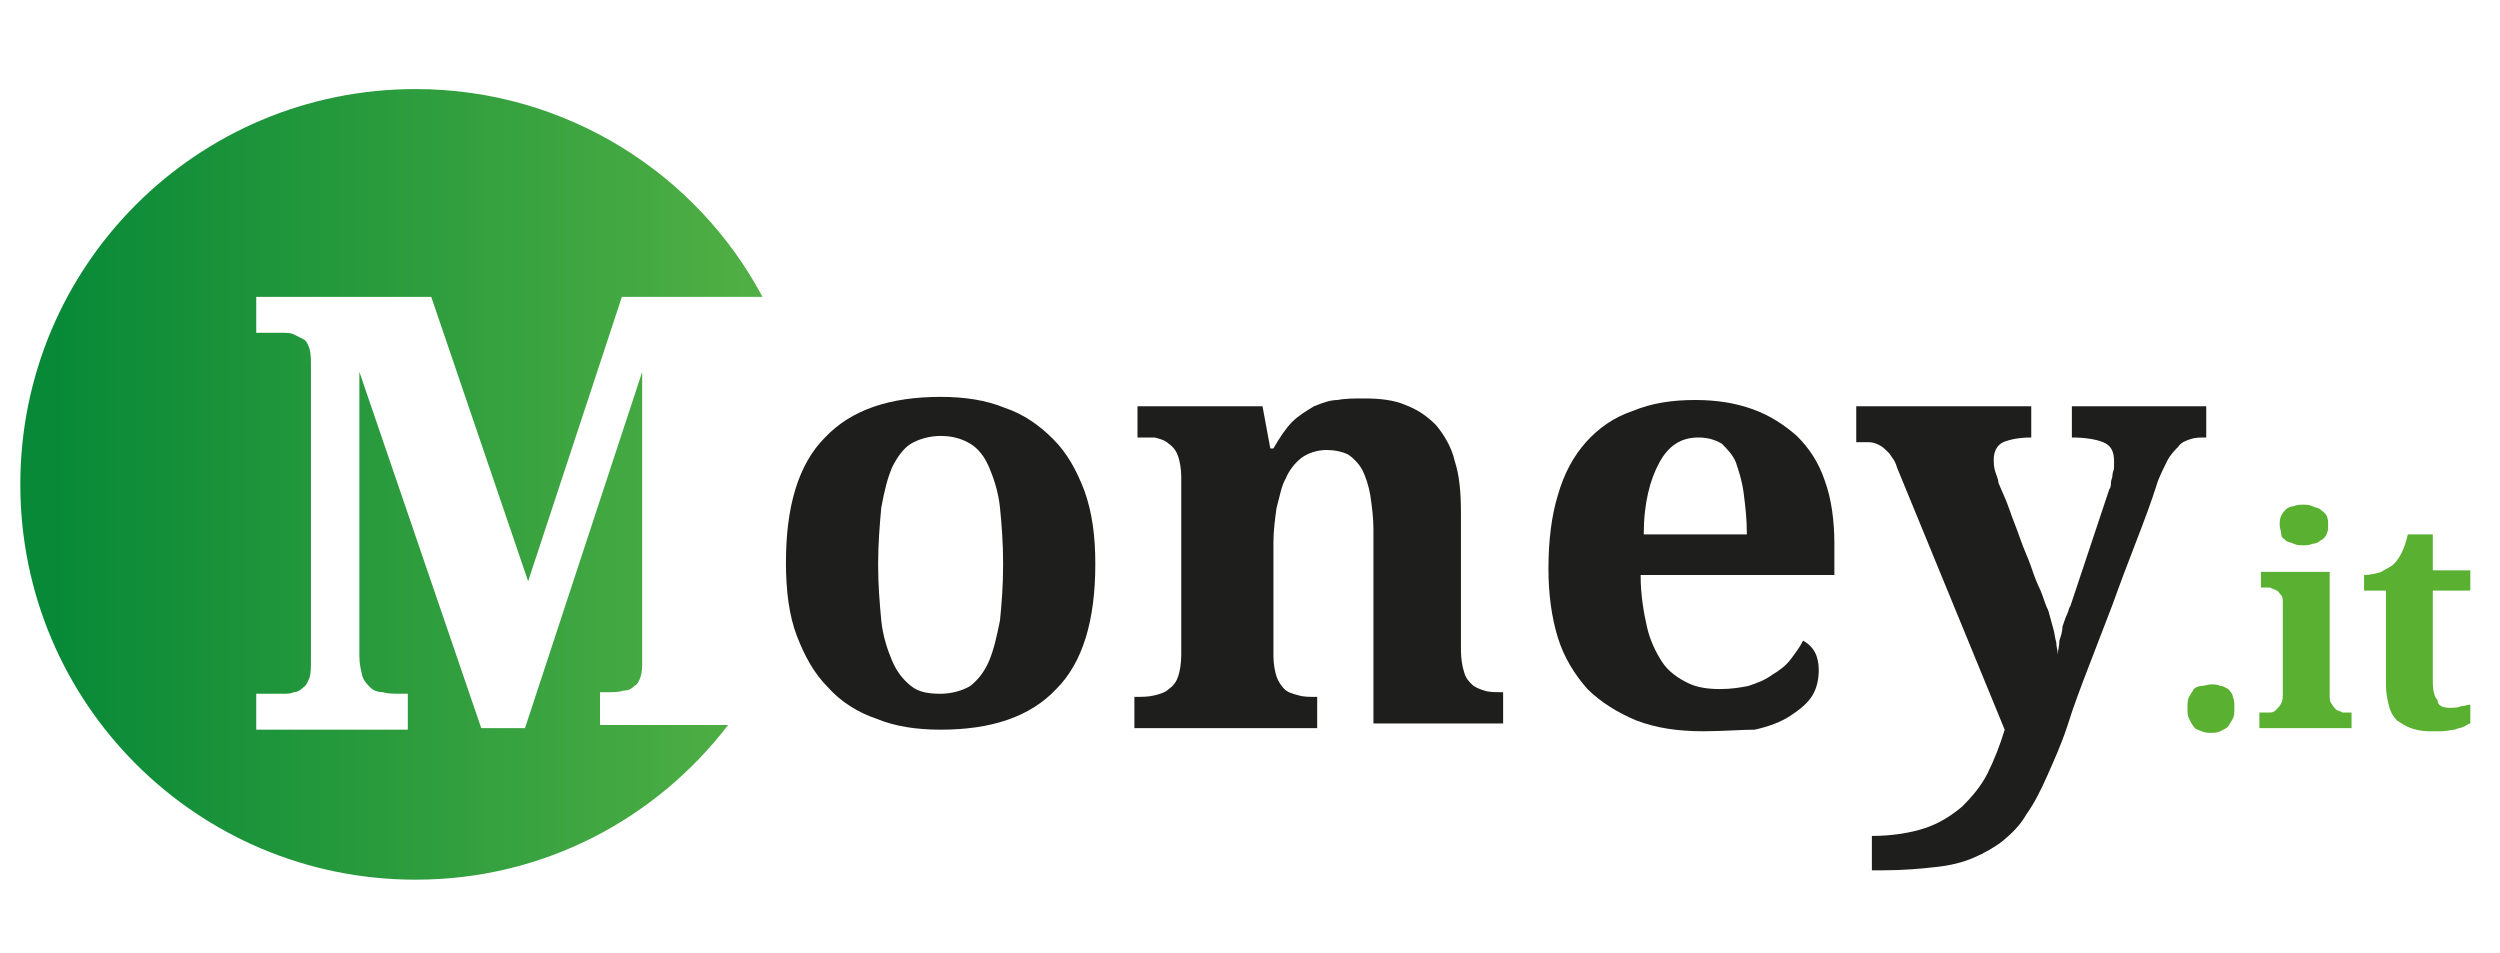 <?xml version="1.0" encoding="UTF-8"?>
<svg xmlns="http://www.w3.org/2000/svg" xmlns:xlink="http://www.w3.org/1999/xlink" version="1.1" id="Livello_1" x="0px" y="0px" viewBox="0 0 160 61" style="enable-background:new 0 0 160 61;" xml:space="preserve">
<style type="text/css">
	.st0{fill:#1E1E1C;}
	.st1{fill:#59B031;}
	.st2{fill:url(#XMLID_13_);}
</style>
<path id="XMLID_24_" class="st0" d="M70.1,36.1c0,3.6-0.8,6.3-2.5,8c-1.7,1.8-4.2,2.6-7.4,2.6c-1.5,0-2.9-0.2-4.1-0.7  c-1.2-0.4-2.3-1.1-3.1-2c-0.9-0.9-1.5-2-2-3.3c-0.5-1.3-0.7-2.9-0.7-4.7c0-3.6,0.8-6.3,2.5-8c1.7-1.8,4.2-2.6,7.4-2.6  c1.5,0,2.9,0.2,4.1,0.7c1.2,0.4,2.2,1.1,3.1,2c0.9,0.9,1.5,2,2,3.3C69.9,32.8,70.1,34.3,70.1,36.1 M56.2,36.1c0,1.4,0.1,2.5,0.2,3.6  c0.1,1,0.4,1.9,0.7,2.6c0.3,0.7,0.7,1.2,1.2,1.6c0.5,0.4,1.1,0.5,1.9,0.5c0.7,0,1.4-0.2,1.9-0.5c0.5-0.4,0.9-0.9,1.2-1.6  c0.3-0.7,0.5-1.6,0.7-2.6c0.1-1,0.2-2.2,0.2-3.6c0-1.4-0.1-2.6-0.2-3.6c-0.1-1-0.4-1.9-0.7-2.6c-0.3-0.7-0.7-1.2-1.2-1.5  c-0.5-0.3-1.1-0.5-1.9-0.5c-0.7,0-1.4,0.2-1.9,0.5c-0.5,0.3-0.9,0.9-1.2,1.5c-0.3,0.7-0.5,1.5-0.7,2.6  C56.3,33.6,56.2,34.8,56.2,36.1"></path>
<path id="XMLID_9_" class="st0" d="M87.9,46.4V33.9c0-0.8-0.1-1.5-0.2-2.2c-0.1-0.6-0.3-1.2-0.5-1.6c-0.2-0.4-0.6-0.8-0.9-1  c-0.4-0.2-0.9-0.3-1.4-0.3c-0.6,0-1.2,0.2-1.6,0.5c-0.4,0.3-0.8,0.8-1,1.3c-0.3,0.5-0.4,1.2-0.6,1.9c-0.1,0.7-0.2,1.5-0.2,2.2v7.3  c0,0.5,0.1,1,0.2,1.3c0.1,0.3,0.3,0.6,0.5,0.8c0.2,0.2,0.5,0.3,0.9,0.4c0.3,0.1,0.7,0.1,1.1,0.1h0.1v2H72.6v-2h0.1  c0.4,0,0.8,0,1.2-0.1c0.4-0.1,0.7-0.2,0.9-0.4c0.3-0.2,0.5-0.5,0.6-0.8c0.1-0.3,0.2-0.8,0.2-1.4V30.5c0-0.5-0.1-1-0.2-1.3  c-0.1-0.3-0.3-0.6-0.6-0.8c-0.2-0.2-0.5-0.3-0.9-0.4C73.7,28,73.4,28,72.9,28h-0.1v-2h8l0.5,2.7h0.2c0.4-0.7,0.8-1.3,1.2-1.7  c0.4-0.4,0.9-0.7,1.4-1c0.5-0.2,1-0.4,1.5-0.4c0.5-0.1,1.1-0.1,1.7-0.1c1,0,1.9,0.1,2.6,0.4c0.8,0.3,1.4,0.7,2,1.3  c0.5,0.6,1,1.4,1.2,2.3c0.3,0.9,0.4,2,0.4,3.3v8.8c0,0.6,0.1,1.1,0.2,1.4c0.1,0.4,0.3,0.6,0.5,0.8c0.2,0.2,0.5,0.3,0.8,0.4  c0.3,0.1,0.7,0.1,1.1,0.1h0.1v2H87.9z"></path>
<path id="XMLID_20_" class="st0" d="M109,46.8c-1.6,0-3-0.2-4.3-0.7c-1.2-0.5-2.3-1.2-3.1-2c-0.8-0.9-1.5-2-1.9-3.3  c-0.4-1.3-0.6-2.8-0.6-4.4c0-1.8,0.2-3.4,0.6-4.7c0.4-1.4,1-2.5,1.8-3.4c0.8-0.9,1.8-1.6,3-2c1.2-0.5,2.5-0.7,4-0.7  c1.4,0,2.6,0.2,3.7,0.6c1.1,0.4,2,1,2.8,1.7c0.8,0.8,1.4,1.7,1.8,2.9c0.4,1.1,0.6,2.5,0.6,4v2H105c0,1.3,0.2,2.4,0.4,3.3  c0.2,0.9,0.6,1.7,1,2.3c0.4,0.6,1,1,1.6,1.3c0.6,0.3,1.3,0.4,2.1,0.4c0.7,0,1.3-0.1,1.8-0.2c0.6-0.2,1.1-0.4,1.5-0.7  c0.5-0.3,0.9-0.6,1.2-1c0.3-0.4,0.6-0.8,0.8-1.2c0.7,0.4,1,1,1,1.9c0,0.5-0.1,1.1-0.4,1.6c-0.3,0.5-0.8,0.9-1.4,1.3  c-0.6,0.4-1.4,0.7-2.3,0.9C111.4,46.7,110.3,46.8,109,46.8 M108.7,28c-1.1,0-1.9,0.5-2.5,1.6c-0.6,1.1-1,2.6-1,4.6h6.6  c0-1-0.1-1.8-0.2-2.6c-0.1-0.8-0.3-1.4-0.5-2c-0.2-0.5-0.6-0.9-0.9-1.2C109.7,28.1,109.2,28,108.7,28"></path>
<path id="XMLID_6_" class="st0" d="M141.2,26v2c-0.4,0-0.7,0-1,0.1c-0.3,0.1-0.6,0.2-0.8,0.5c-0.2,0.2-0.5,0.5-0.7,0.9  c-0.2,0.4-0.4,0.8-0.6,1.3c-0.4,1.3-0.9,2.6-1.4,3.9c-0.5,1.3-1,2.6-1.5,4c-0.5,1.3-1,2.6-1.5,3.9c-0.5,1.3-1,2.6-1.4,3.9  c-0.4,1.2-0.9,2.3-1.3,3.2c-0.4,0.9-0.8,1.7-1.3,2.4c-0.4,0.7-0.9,1.2-1.5,1.7c-0.5,0.4-1.2,0.8-1.9,1.1c-0.7,0.3-1.5,0.5-2.5,0.6  c-0.9,0.1-2,0.2-3.3,0.2h-0.7v-2.2c1.3,0,2.5-0.2,3.4-0.5c0.9-0.3,1.7-0.8,2.4-1.4c0.6-0.6,1.2-1.3,1.6-2.1c0.4-0.8,0.8-1.8,1.1-2.8  l-6.9-16.8c-0.1-0.4-0.3-0.6-0.5-0.9c-0.2-0.2-0.4-0.4-0.6-0.5c-0.2-0.1-0.4-0.2-0.7-0.2c-0.2,0-0.5,0-0.8,0V26H130v2  c-0.7,0-1.3,0.1-1.8,0.3c-0.4,0.2-0.6,0.6-0.6,1.1c0,0.2,0,0.5,0.1,0.8c0.1,0.3,0.2,0.5,0.2,0.7c0.2,0.5,0.5,1.1,0.7,1.7  c0.2,0.6,0.5,1.3,0.7,1.9c0.2,0.6,0.5,1.2,0.7,1.8c0.2,0.6,0.4,1.1,0.6,1.5c0.2,0.5,0.3,0.9,0.5,1.3c0.1,0.4,0.2,0.7,0.3,1.1  c0.1,0.3,0.1,0.6,0.2,0.9c0,0.3,0.1,0.5,0.1,0.8c0-0.3,0.1-0.5,0.1-0.9c0.1-0.3,0.2-0.6,0.2-0.9c0.1-0.3,0.2-0.6,0.3-0.8  c0.1-0.2,0.1-0.4,0.2-0.5l2.5-7.5c0.1-0.1,0.1-0.3,0.1-0.4c0-0.2,0.1-0.3,0.1-0.5c0-0.2,0.1-0.3,0.1-0.5c0-0.2,0-0.3,0-0.4  c0-0.6-0.2-1-0.7-1.2c-0.5-0.2-1.2-0.3-2-0.3v-2H141.2z"></path>
<path id="XMLID_5_" class="st1" d="M140,45.3c0-0.3,0-0.5,0.1-0.7c0.1-0.2,0.2-0.3,0.3-0.5c0.1-0.1,0.3-0.2,0.5-0.2  c0.2,0,0.4-0.1,0.6-0.1c0.2,0,0.4,0,0.6,0.1c0.2,0,0.3,0.1,0.5,0.2c0.1,0.1,0.3,0.3,0.3,0.5c0.1,0.2,0.1,0.4,0.1,0.7  c0,0.3,0,0.5-0.1,0.7c-0.1,0.2-0.2,0.3-0.3,0.5c-0.1,0.1-0.3,0.2-0.5,0.3c-0.2,0.1-0.4,0.1-0.6,0.1c-0.2,0-0.4,0-0.6-0.1  c-0.2-0.1-0.4-0.1-0.5-0.3c-0.1-0.1-0.2-0.3-0.3-0.5C140,45.8,140,45.6,140,45.3"></path>
<path id="XMLID_15_" class="st1" d="M144.9,45.6c0.1,0,0.3,0,0.4,0c0.2,0,0.3-0.1,0.4-0.2c0.1-0.1,0.2-0.2,0.3-0.4  c0.1-0.2,0.1-0.4,0.1-0.6v-5.7c0-0.3,0-0.5-0.1-0.6c-0.1-0.1-0.2-0.3-0.3-0.3c-0.1-0.1-0.3-0.1-0.4-0.2c-0.2,0-0.3,0-0.4,0h-0.2v-1  h4.4v7.8c0,0.3,0,0.5,0.1,0.6c0.1,0.2,0.2,0.3,0.3,0.4c0.1,0.1,0.3,0.1,0.4,0.2c0.2,0,0.3,0,0.4,0h0.2v1h-5.9v-1H144.9z M145.9,33.6  c0-0.2,0-0.4,0.1-0.6c0.1-0.2,0.2-0.3,0.3-0.4c0.1-0.1,0.3-0.2,0.5-0.2c0.2-0.1,0.4-0.1,0.6-0.1c0.2,0,0.4,0,0.6,0.1  c0.2,0.1,0.4,0.1,0.5,0.2c0.1,0.1,0.3,0.2,0.4,0.4c0.1,0.2,0.1,0.4,0.1,0.6c0,0.2,0,0.4-0.1,0.6c-0.1,0.2-0.2,0.3-0.4,0.4  c-0.1,0.1-0.3,0.2-0.5,0.2c-0.2,0.1-0.4,0.1-0.6,0.1c-0.2,0-0.4,0-0.6-0.1c-0.2-0.1-0.4-0.1-0.5-0.2c-0.1-0.1-0.3-0.2-0.3-0.4  C146,34,145.9,33.8,145.9,33.6"></path>
<path id="XMLID_2_" class="st1" d="M156.8,45.3c0.2,0,0.5,0,0.7-0.1c0.2,0,0.4-0.1,0.6-0.1v1.2c-0.1,0-0.2,0.1-0.4,0.2  c-0.2,0.1-0.4,0.1-0.6,0.2c-0.2,0-0.5,0.1-0.8,0.1c-0.3,0-0.6,0-0.9,0c-0.4,0-0.8-0.1-1.1-0.2c-0.3-0.1-0.6-0.3-0.9-0.5  c-0.2-0.2-0.4-0.5-0.5-0.9c-0.1-0.4-0.2-0.8-0.2-1.4v-6h-1.4v-1c0.4,0,0.8-0.1,1.1-0.2c0.3-0.2,0.6-0.3,0.8-0.5  c0.4-0.4,0.7-1,0.9-1.9h1.6v2.3h2.4v1.3h-2.4v5.8c0,0.6,0.1,1,0.3,1.2C156,45.2,156.4,45.3,156.8,45.3"></path>
<linearGradient id="XMLID_13_" gradientUnits="userSpaceOnUse" x1="3.374" y1="-16353.082" x2="48.214" y2="-16353.082" gradientTransform="matrix(1 0 0 -1 0 -16322)">
	<stop offset="0" style="stop-color:#088937"></stop>
	<stop offset="1" style="stop-color:#50AF44"></stop>
</linearGradient>
<path id="XMLID_1_" class="st2" d="M38.4,46.6v-2.3h0.5c0.4,0,0.7,0,1-0.1c0.3,0,0.5-0.1,0.7-0.3c0.2-0.1,0.3-0.3,0.4-0.6  c0.1-0.3,0.1-0.6,0.1-1.1V23.8l-7.5,22.8h-2.8l-7.8-22.8v18.2c0,0.5,0.1,0.9,0.2,1.3c0.1,0.3,0.3,0.5,0.5,0.7  c0.2,0.2,0.5,0.3,0.8,0.3c0.3,0.1,0.7,0.1,1.2,0.1h0.4v2.3h-9.7v-2.3h1.7c0.3,0,0.5,0,0.7-0.1c0.2,0,0.4-0.1,0.6-0.3  c0.2-0.1,0.3-0.4,0.4-0.6c0.1-0.3,0.1-0.7,0.1-1.2V23.5c0-0.5,0-0.9-0.1-1.2c-0.1-0.3-0.2-0.5-0.4-0.6c-0.2-0.1-0.4-0.2-0.6-0.3  c-0.2-0.1-0.5-0.1-0.7-0.1h-1.7v-2.3h11.2l6.2,18.2l6-18.2h9C44.6,11.1,36.2,5.7,26.6,5.7c-14,0-25.3,11.3-25.3,25.3  c0,14,11.3,25.3,25.3,25.3c8.2,0,15.4-3.9,20-9.9H38.4z"></path>
</svg>
